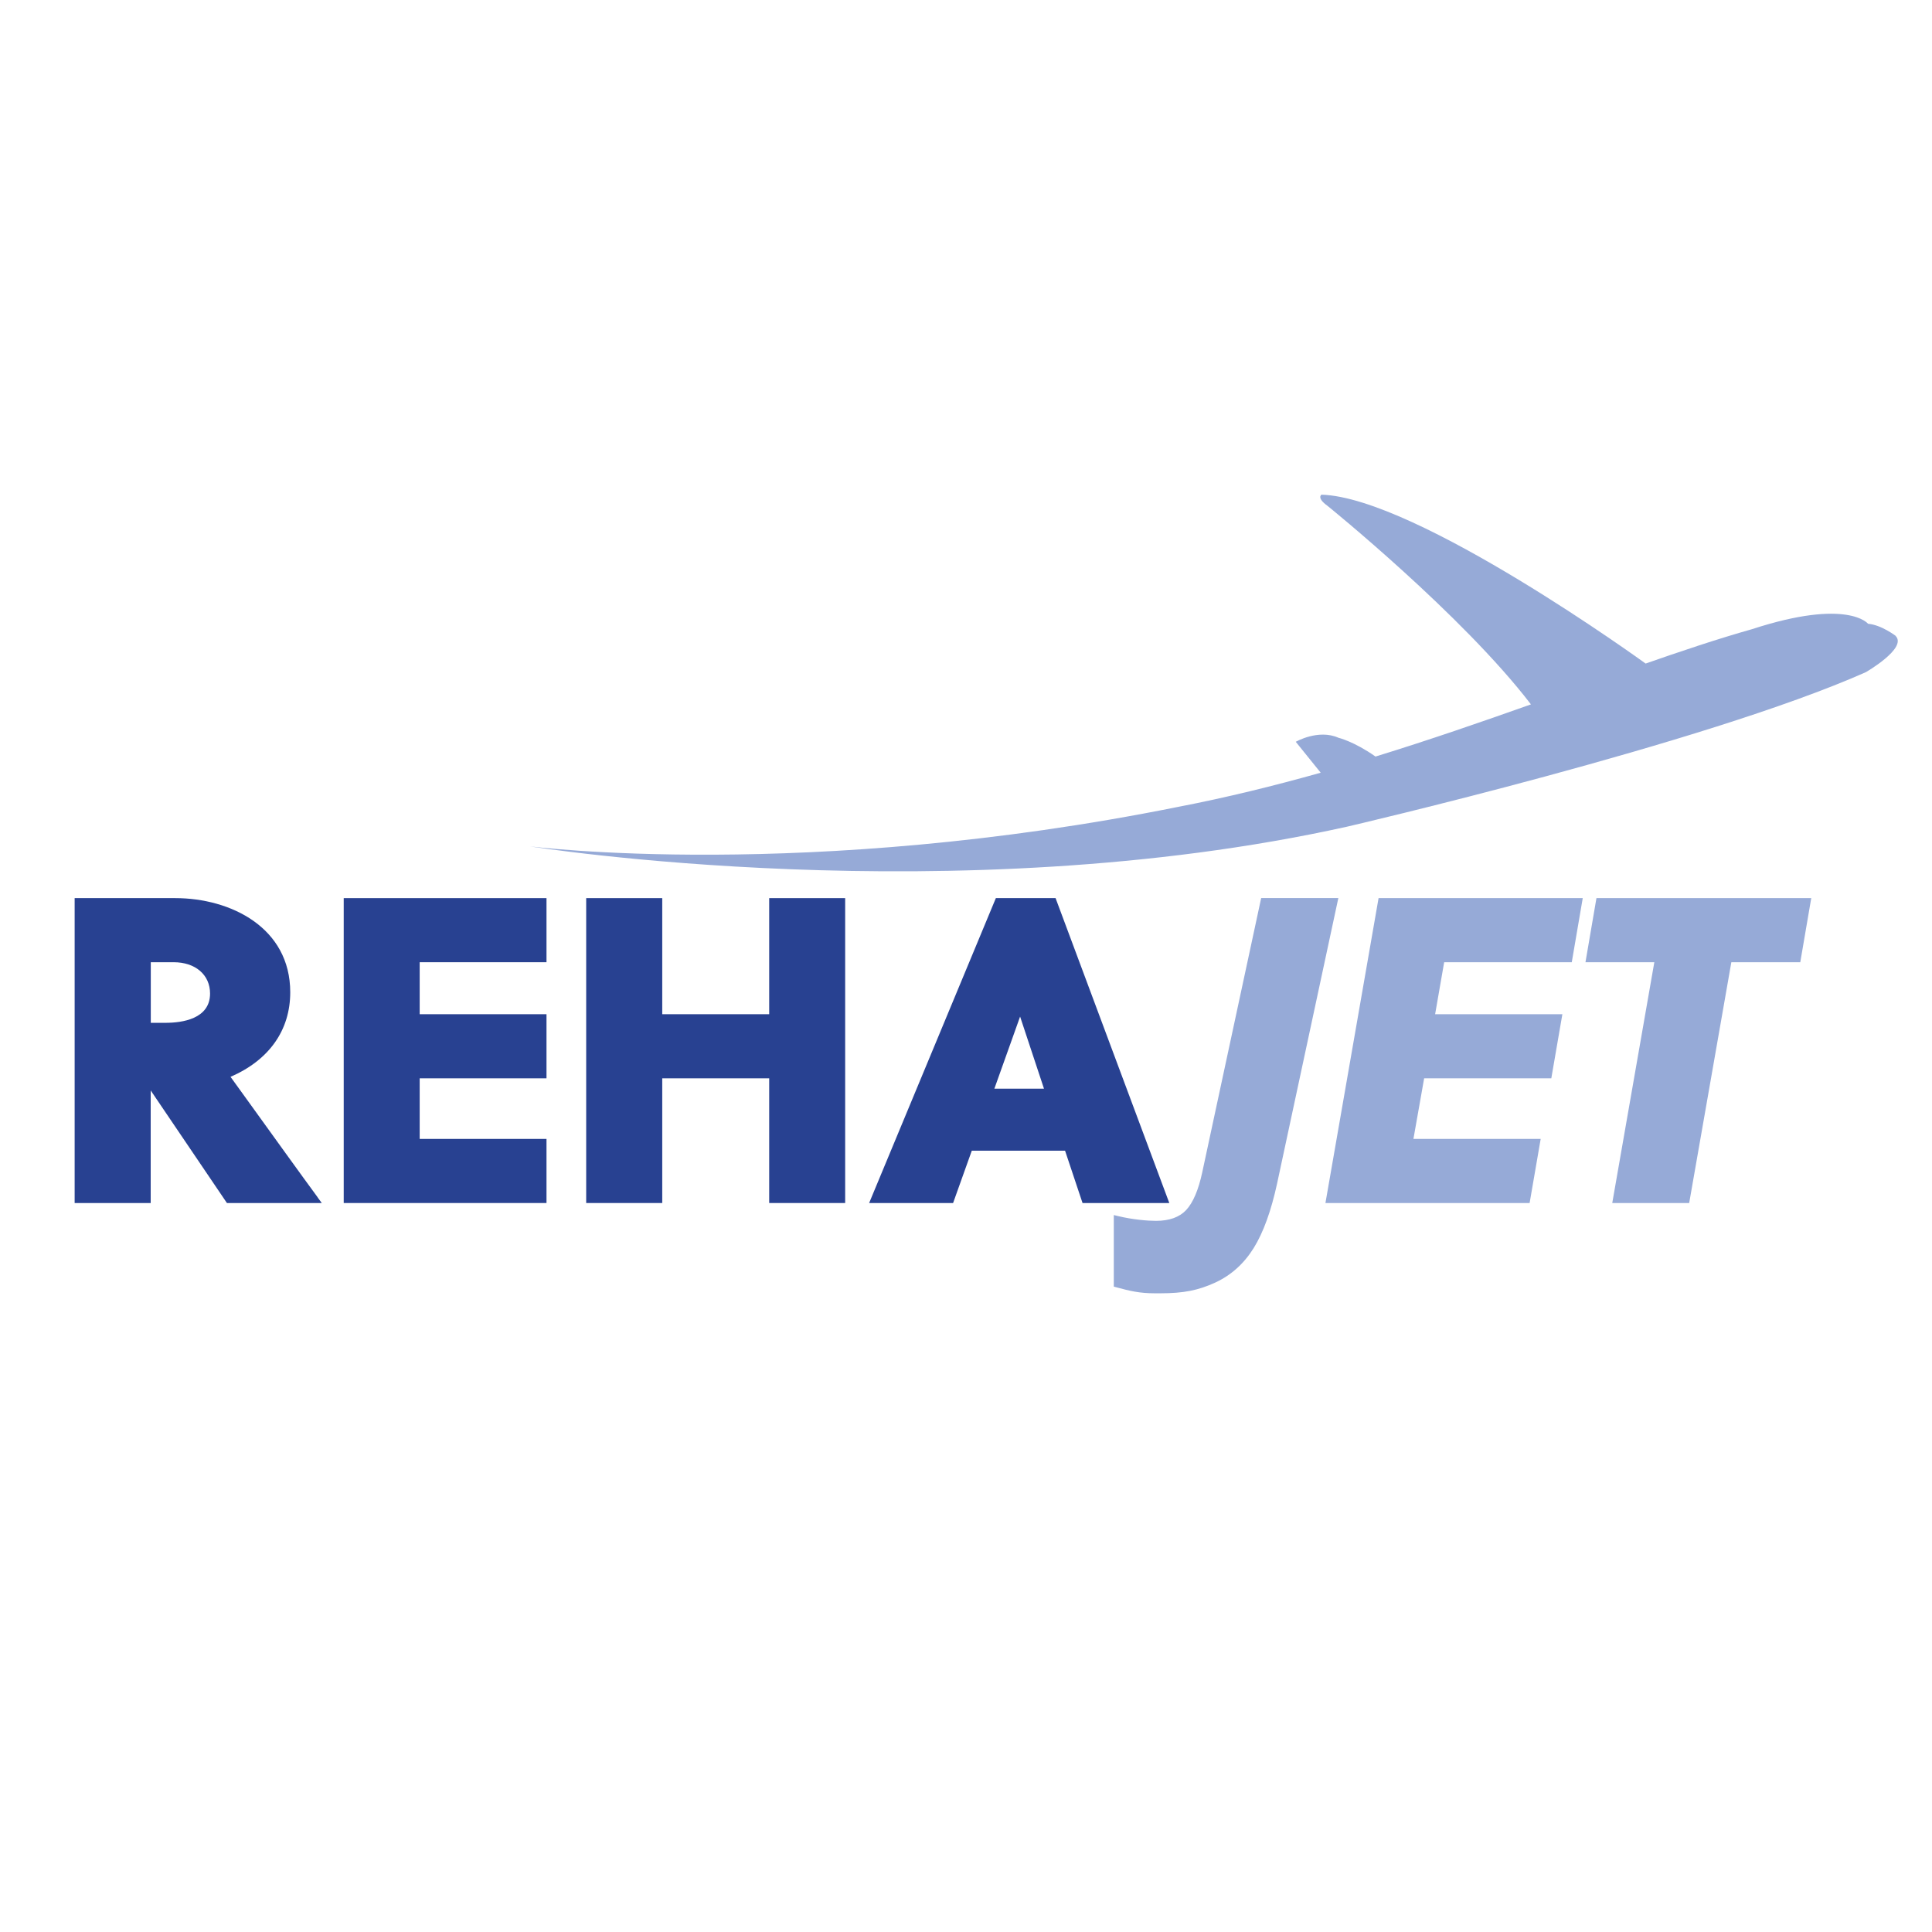 <?xml version="1.0" encoding="UTF-8"?><svg id="work" xmlns="http://www.w3.org/2000/svg" width="220" height="220" viewBox="0 0 220 220"><path d="M215.88,72.42s-1.65-1.27-3.16-1.39c0,0-2.31-2.94-13.2.61-3.9,1.1-8.14,2.52-12.65,4.1l.52-.18s-26.06-18.91-36.91-19.23c0,0-.59.35.67,1.26,0,0,15.37,12.41,23.18,22.62-5.61,1.99-11.53,4.04-17.7,5.94-2.44-1.72-4.22-2.14-4.22-2.14-2.29-1.02-4.86.46-4.86.46l2.84,3.52c-5.26,1.48-10.68,2.82-16.23,3.89-42.38,8.52-73.8,4.5-73.8,4.5,0,0,48.19,7.69,93.01-2.24,0,0,40.78-9.46,59.1-17.6,0,0,4.72-2.72,3.4-4.11" style="fill:#96aad7;"/><path d="M36.18,136.35c-1.79-2.43-5.26-7.26-8.06-11.14l-1.87-2.59c4.39-1.9,6.8-5.3,6.8-9.63,0-7.37-6.79-10.72-13.1-10.72h-11.45v34.72h8.66v-12.82l8.68,12.82h10.8l-.47-.64ZM23.92,113.14c0,2.89-3.18,3.33-5.07,3.33h-1.68v-6.9h2.6c2.48,0,4.15,1.43,4.15,3.57Z" style="fill:#284191;"/><polygon points="39.14 136.99 62.23 136.99 62.23 129.69 47.79 129.69 47.79 122.79 62.23 122.79 62.23 115.49 47.79 115.49 47.79 109.57 62.23 109.57 62.23 102.27 39.14 102.27 39.14 136.99" style="fill:#284191;"/><polygon points="87.59 115.49 75.41 115.49 75.41 102.27 66.75 102.27 66.75 136.99 75.41 136.99 75.41 122.79 87.59 122.79 87.59 136.99 96.24 136.99 96.24 102.27 87.59 102.27 87.59 115.49" style="fill:#284191;"/><path d="M120.2,102.27h-6.8l-14.43,34.72h9.56l2.13-5.96h10.62l1.99,5.96h9.88l-12.95-34.72ZM118.88,123.97h-5.65l2.93-8.21,2.72,8.21Z" style="fill:#284191;"/><polygon points="150.93 136.99 174.18 136.99 175.44 129.69 160.95 129.69 162.17 122.79 176.65 122.79 177.91 115.49 163.42 115.49 164.45 109.57 178.98 109.57 180.23 102.27 156.98 102.27 150.93 136.99" style="fill:#96aad7;"/><polygon points="181.79 102.27 180.54 109.57 188.38 109.57 183.59 136.99 192.35 136.99 197.15 109.57 205 109.57 206.25 102.27 181.79 102.27" style="fill:#96aad7;"/><path d="M143.61,102.27l-6.71,31.23c-.43,2-1.04,3.44-1.83,4.29-.76.81-1.91,1.23-3.43,1.23-.96,0-2.66-.14-4.31-.54l-.5-.12v8.15l.3.08c1.56.42,2.64.68,4.37.68h.63c2.62,0,4.32-.33,6.27-1.23,1.79-.83,3.26-2.15,4.37-3.94,1.09-1.76,1.98-4.22,2.65-7.31l6.98-32.53h-8.78Z" style="fill:#96aad7;"/></svg>